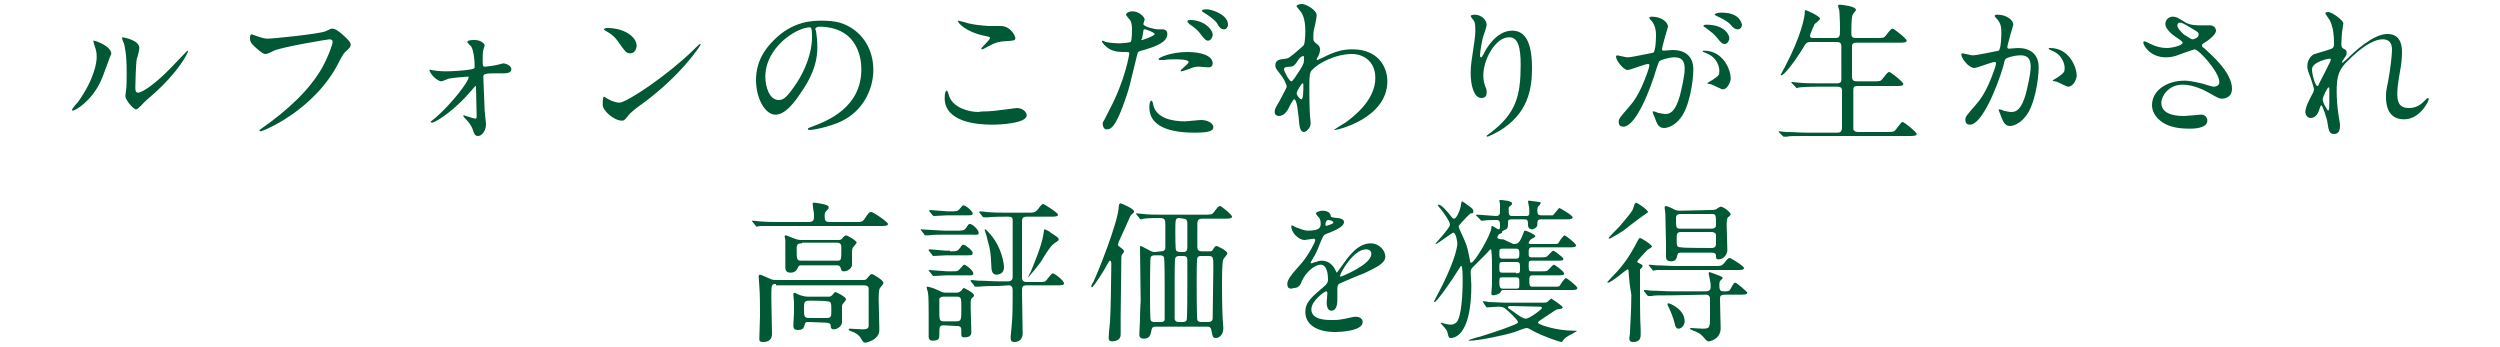 <?xml version="1.0" encoding="utf-8"?>
<!-- Generator: Adobe Illustrator 27.4.0, SVG Export Plug-In . SVG Version: 6.00 Build 0)  -->
<svg version="1.1" id="_レイヤー_2" xmlns="http://www.w3.org/2000/svg" xmlns:xlink="http://www.w3.org/1999/xlink" x="0px"
	 y="0px" viewBox="0 0 375 52" style="enable-background:new 0 0 375 52;" xml:space="preserve">
<style type="text/css">
	.st0{fill:#005834;}
</style>
<g id="_レイヤー_1-2">
	<g>
		<path class="st0" d="M15.1,12.2c-1.4,3-3.8,4.4-4.2,4.4c-0.1,0-0.1-0.1-0.1-0.1c0-0.2,0.7-1,0.9-1.2c2.5-3.5,2.8-6,2.8-6.7
			c0-0.6,0-0.9-0.4-2c0-0.2-0.1-0.3-0.1-0.4c0-0.1,0-0.1,0.1-0.1c0.2,0,2.6,0.8,2.6,2C16.6,8.1,15.5,11.4,15.1,12.2L15.1,12.2z
			 M18.8,14.4c0-0.1,0.1-0.7,0.1-0.8c0.1-0.4,0.1-2.2,0.1-2.8c0-2.8-0.3-3.8-0.4-4.3c-0.1-0.1-0.3-0.7-0.3-0.8
			c0-0.1,0.1-0.1,0.1-0.1c0.1,0,2.5,0.4,2.5,1.6c0,0.3-0.3,1.5-0.4,1.7c-0.1,0.6-0.2,3.4-0.2,4.2c0,0.3,0,0.8,0.4,0.8
			c0.7,0,2.8-1.5,5-3.8c0.4-0.4,2.4-2.5,2.4-2.5c0,0,0.1,0.1,0.1,0.1c0,0.2-1.3,3-5.4,6.6c-1.2,1-1.4,1.3-1.6,1.5
			c-0.4,0.4-0.6,0.6-0.8,0.6C20,16.4,18.8,15,18.8,14.4L18.8,14.4z"/>
		<path class="st0" d="M38.2,5.3c0.5,0.2,1.4,0.5,1.9,0.5c0.9,0,7.7-0.7,8.7-1.1c0.7-0.3,0.8-0.4,1-0.4c0.5,0,0.9,0.3,1.6,0.9
			c1,0.9,1.2,1.2,1.2,1.5c0,0.3-0.1,0.4-0.5,0.8C51.6,7.9,51.5,8.1,51,9c-3.6,7.5-11.6,10.7-11.9,10.7c-0.1,0-0.2-0.1-0.2-0.1
			c0-0.1,0.1-0.1,0.3-0.3c4-2.8,7.2-5.8,9.1-9.1c1.1-2,1.6-3.7,1.6-3.9c0-0.4-0.4-0.4-0.5-0.4c-0.2,0-6.9,1.1-8.3,1.7
			c-0.2,0.1-1,0.5-1.2,0.5c-0.3,0-0.5,0-1.7-1.1c-0.4-0.4-0.7-0.6-0.7-1.3c0-0.2,0-0.3,0.1-0.5C37.8,5.1,37.9,5.2,38.2,5.3L38.2,5.3
			z"/>
		<path class="st0" d="M64.7,10.5c0.5,0.1,1.4,0.2,2.1,0.2c1,0,2.8-0.1,3.9-0.3c0.4-0.1,0.5-0.1,0.5-0.5c0-1.1-0.2-2.4-0.5-2.9
			c-0.1-0.1-0.6-0.6-0.6-0.7C70.1,6,70.9,6,71.2,6c1,0,1.5,0.6,1.5,0.8c0,0.1-0.2,0.6-0.2,0.7c-0.1,0.2-0.1,1.3-0.1,1.5
			c0,0.9,0,1,0.4,1c0.2,0,1.6-0.2,1.9-0.3c0.1,0,0.7-0.2,0.8-0.2s1.2,0.2,1.2,0.9c0,0.6-0.9,0.6-1.2,0.6S74.3,11,74.1,11
			c-1.6,0-1.6,0.2-1.6,0.6c0,0.3,0.2,4.6,0.2,5c0,0.3,0.2,1.7,0.2,2c0,1-0.6,1.8-1.2,1.8c-0.5,0-0.6-0.4-0.8-1
			c-0.2-0.6-0.7-1.2-1-1.5c-0.1-0.1-0.4-0.4-0.4-0.5c0-0.1,0-0.1,0.1-0.1c0,0,1.5,0.5,1.7,0.5c0.2,0,0.2-0.2,0.2-0.4
			c0-0.4-0.1-4-0.1-4.4c0-0.1-0.1-0.1-0.1-0.1c0,0-1.3,1.5-1.6,1.8c-2.3,2.4-4.5,3.7-4.9,3.7c-0.1,0-0.2-0.1-0.2-0.1
			c0-0.1,0.1-0.1,0.8-0.7c2.5-2.2,4.9-5.4,4.9-6c0-0.1,0-0.1-0.2-0.1c-0.3,0-2.4,0.2-2.8,0.3c-0.2,0.1-1,0.4-1.1,0.4
			c-0.5,0-1.6-0.9-1.8-1.7C64.5,10.4,64.6,10.5,64.7,10.5L64.7,10.5z"/>
		<path class="st0" d="M96.3,15.6c-0.6,0.4-1.8,1.3-2.2,1.9c-0.4,0.5-0.5,0.6-0.8,0.6c-1.2,0-2.9-1.5-2.9-2.4c0-0.2,0-1.2,0.2-1.2
			c0.1,0,0.6,0.4,0.7,0.4c0.3,0.2,1.1,0.5,1.6,0.5c1.1,0,7.2-4.1,11-7.8c0.4-0.4,1-1,1.1-1s0.1,0.1,0.1,0.1
			C105,6.9,102.3,11.2,96.3,15.6L96.3,15.6z M94.5,8c-0.6,0-0.8-0.4-1.6-1.5c-0.8-1.2-1.4-1.5-2.1-1.9c-0.1-0.1-0.2-0.1-0.2-0.2
			s0.2-0.2,0.5-0.2c2.5,0,4.4,1.3,4.4,2.7C95.4,7.6,95.1,8,94.5,8z"/>
		<path class="st0" d="M122.3,4.4c0,0.1,0.1,0.2,0.1,0.2c0.1,0.7,0.2,1.5,0.2,2.5c0,1.5-0.3,3.7-2.4,6.7c-1.8,2.8-3,3.4-3.9,3.4
			c-1.5,0-2.9-2.4-2.9-5.2c0-1.2,0.2-3.5,2.6-5.9c2.9-3,6-3,7.3-3c2.1,0,3.1,0.4,3.7,0.7c2.5,1.2,4,3.7,4,6.7s-1.7,6.7-5.8,8.1
			c-1.9,0.7-3.5,0.9-3.8,0.9c-0.1,0-0.2,0-0.2-0.2c0-0.1,0.1-0.1,0.6-0.3c2.4-0.9,7.4-2.9,7.4-8.6c0-0.9-0.1-6.4-6.4-6.4
			C122.3,4.1,122.3,4.3,122.3,4.4L122.3,4.4z M114.8,11.5c0,1.5,0.6,3.5,2,3.5c0.7,0,1.2-0.3,2.8-2.7c1.2-1.9,2.2-4.4,2.2-6.7
			c0-1.4-0.1-1.5-0.4-1.5C119.3,4.2,114.8,7.2,114.8,11.5L114.8,11.5z"/>
		<path class="st0" d="M148.2,16.7c0.7,0,4.2-0.5,4.3-0.5c0.9,0,1.5,0.6,1.5,1.1c0,1.2-3.9,1.4-5.2,1.4c-2.3,0-7.1-0.4-7.1-4
			c0-0.9,0.2-1.1,0.3-1.1c0.2,0,0.3,0.7,0.4,0.9c0.6,1.6,2.8,2.3,4.4,2.3C147,16.7,148,16.7,148.2,16.7L148.2,16.7z M148.3,3.9
			c0.3,0,1.6,0,1.8,0c1.5,0,2.2,1.5,2.2,1.8c0,0.4-0.2,0.4-1.8,0.5c-1.2,0.1-2,0.6-2.9,1.1c-0.2,0.1-0.2,0.1-0.3,0.1
			c0,0-0.1,0-0.1-0.1c0-0.2,1.3-1.3,1.3-1.6c0-0.1-0.1-0.2-0.7-0.3c-3-0.6-4.1-2-4.1-2.2c0-0.1,0.1-0.1,0.1-0.1
			c0.1,0,0.6,0.2,0.8,0.2C145.7,3.7,147,3.8,148.3,3.9L148.3,3.9z"/>
		<path class="st0" d="M166.4,16.5c2.4-4.5,3-8.4,3-8.5c0-0.2-0.1-0.2-0.8-0.2c-0.5,0-1.3,0-2.1-0.4c-0.7-0.4-1.2-1-1.2-1.2
			c0-0.1,0.1-0.1,0.1-0.1c0.1,0,0.4,0.2,0.5,0.2c0.4,0.1,1.3,0.2,2.1,0.2c0.3,0,1.4-0.1,1.6-0.2c0.2-0.2,0.2-1.7,0.2-1.9
			c0-0.2,0-1-0.3-1.4c-0.1-0.1-0.6-0.7-0.6-0.8c0-0.2,0.4-0.5,1-0.5c1,0,1.8,0.9,1.8,1.2c0,0.1-0.2,0.6-0.2,0.7
			c0,0.4,1.8,0.8,2.1,0.8c0.1,0,0.6,0,0.7,0c0.2,0,0.8,0,0.8,0.7c0,1.3-1.9,1.9-3.5,2.4c-0.8,0.2-0.9,0.2-1,0.6
			c-1.2,5-1.2,5-1.7,6.5c-1.6,4.8-2.4,4.8-2.9,4.8c-0.6,0-0.6-0.8-0.6-1C165.6,18.1,165.7,17.9,166.4,16.5L166.4,16.5z M171.3,6
			c0.1,0,1.9-0.6,1.9-0.9c0-0.2-1.2-0.7-1.5-0.7c-0.1,0-0.2,0-0.2,0.3c-0.1,0.5-0.1,0.5-0.2,1.1C171.2,5.9,171.1,6,171.3,6L171.3,6z
			 M173,15.8c0.5,2,3,2.4,4.7,2.4c0.4,0,2.1-0.2,2.5-0.2c0.8,0,1.8,0.4,1.8,1.1c0,0.6-0.9,0.8-2.8,0.8c-3.7,0-6.8-0.9-6.8-3.8
			c0-0.5,0.1-1,0.3-1C172.9,15.1,173,15.7,173,15.8L173,15.8z M178.1,7.8c2.2,0,3.8,0.6,3.8,1.7c0,0.6-0.5,0.6-0.7,0.6
			c-0.2,0-1.1-0.1-1.3-0.1c-0.4,0-0.8,0-1.7,0.4c-0.6,0.2-0.8,0.3-1,0.3c-0.1,0-0.1,0-0.1-0.1c0-0.2,1.2-1,1.2-1.3
			c0-0.4-1.6-0.4-2-0.4c-0.5,0-1.1,0-1.7,0.1C174.6,9,174.1,9,174,9c-0.1,0-0.2,0-0.2-0.1C173.6,8.7,175.6,7.8,178.1,7.8L178.1,7.8z
			 M181.9,5.2c0,0.4-0.3,0.9-0.7,0.9c-0.3,0-0.5-0.2-1.2-1.1c-0.4-0.5-0.6-0.7-1.6-1.4c-0.1-0.1-0.3-0.3-0.3-0.4s0.2-0.2,0.4-0.2
			C180.6,3,181.9,4.4,181.9,5.2L181.9,5.2z M184.2,3.7c0,0.3-0.2,0.7-0.6,0.7c-0.5,0-0.8-0.4-1.1-1c-0.3-0.4-1.2-1.1-1.9-1.5
			c-0.2-0.1-0.3-0.2-0.3-0.3c0-0.2,0.5-0.2,0.9-0.2C181.9,1.5,184.2,2.2,184.2,3.7L184.2,3.7z"/>
		<path class="st0" d="M197.4,6.5c0.6,0.4,0.6,0.7,0.6,0.9c0,0.4-0.1,0.7-0.3,1.1c-0.1,0.1-0.2,0.3-0.2,0.4c0,0.1,0.1,0.1,0.1,0.1
			c0.1,0,0.6-0.3,0.7-0.3c2.3-1.2,3.5-1.3,4.6-1.3c3.6,0,5.2,2.4,5.2,4.8c0,5.5-7.4,7.3-7.9,7.3c-0.1,0-0.1,0-0.1,0
			c0-0.1,1.4-0.9,1.7-1.1c1.1-0.8,4.5-3.3,4.5-6.7c0-2.6-1.9-3.6-3.5-3.6c-2.5,0-5.1,1.4-6,2.4c-0.3,0.3-0.4,0.7-0.4,2.3
			c0,0.5,0,3.4,0.1,4.6c0,0.2,0.1,0.9,0.1,1.1c0,0.7-0.7,1.3-1,1.3c-0.6,0-0.7-0.8-0.8-2.2c-0.1-0.5-0.2-2.7-0.7-2.7
			c-0.1,0-0.4,0.6-0.6,0.9c-0.3,0.7-0.8,1.6-1.7,1.6c-0.3,0-0.6-0.2-0.6-0.6c0-0.4,0.1-0.6,0.7-1.6c0.2-0.4,1.1-2,1.1-2.2
			c0-0.4-0.5-1.3-0.9-1.8c-0.7-0.9-0.8-1-0.8-1.4c0-0.8,0.6-0.9,1.6-1c0.4-0.1,0.5-0.1,2.1-1.5c0.1-0.1,0.6-0.5,0.6-0.6
			c0.1-0.2,0.2-1.2,0.2-2c0-2-0.5-2.8-0.9-3.2c-0.4-0.5-0.4-0.5-0.4-0.6c0-0.2,0.6-0.3,0.8-0.3c0.6,0,2.2,0.9,2.2,1.7
			c0,0.3-0.3,1.8-0.4,2.1c-0.1,0.4-0.1,1.1-0.1,1.3C197,6.2,197.1,6.2,197.4,6.5L197.4,6.5z M194.6,9.2c-0.2,0.3-0.5,0.8-1,0.8
			c-0.7,0-1,0.1-1,0.4c0,0.3,0.8,1.8,1.1,1.8c0.1,0,0.2-0.1,0.5-0.5c1.4-2.1,1.4-2.1,1.4-3c0-0.2,0-0.3-0.1-0.3
			C195.4,8.4,195,8.5,194.6,9.2L194.6,9.2z M194.5,14c0,0.3,0.5,0.9,0.7,0.9c0.3,0,0.3-1.2,0.3-2.3c0-0.1-0.1-0.1-0.1-0.1
			C195.2,12.5,194.5,13.7,194.5,14L194.5,14z"/>
		<path class="st0" d="M226.3,5.6c-1.9,0-3.8,3.2-3.8,5.7c0,0.7,0.1,1.1,0.3,1.7c0.2,0.4,0.2,0.6,0.2,0.9c0,0.8-0.6,0.8-0.8,0.8
			c-1.1,0-1.6-1.9-1.6-3.7c0-1.2,0.2-2.4,0.4-3.7c0.3-1.9,0.3-2.4,0.3-2.9c0-0.8-0.1-1.2-0.3-1.4c-0.1-0.1-0.4-0.5-0.4-0.6
			c0-0.1,0.3-0.2,0.6-0.2c1.1,0,1.8,0.9,1.8,1.5c0,0.3-0.4,1.5-0.5,1.7c-0.1,0.2-0.5,2.3-0.5,2.9c0,0.1,0,0.3,0.2,0.3
			c0.1,0,0.2-0.3,0.4-0.6c0.2-0.5,1.8-3.4,4.2-3.4c1.4,0,3,0.8,3,5.6c0,3.2-0.6,6.9-5,9.5c-0.9,0.5-1.6,0.8-1.7,0.8
			c-0.1,0-0.1,0-0.1-0.1c0-0.1,0.1-0.1,0.6-0.5c3.8-2.9,4.5-5.5,4.5-10.2C228.1,7.1,227.7,5.5,226.3,5.6L226.3,5.6z"/>
		<path class="st0" d="M242.4,8.5c0-0.1,0.1-0.2,0.2-0.2c0.1,0,1.3,0.3,1.5,0.3c0.7,0,3.8-0.7,3.9-0.7c0.4-0.3,0.4-2.6,0.4-2.7
			c0-0.6-0.1-1.3-0.6-2c-0.4-0.4-0.4-0.5-0.4-0.5c0-0.2,0.3-0.2,0.4-0.2c1.5,0,2.4,0.9,2.4,1.5c0,0-0.9,3-0.9,3.4
			c0,0.1,0.1,0.2,0.2,0.2c0.1,0,1.2-0.1,1.4-0.1c1.7,0,3.1,0.8,3.1,2.9c0,1.8-0.6,5.8-2,7.4c-0.6,0.8-1.6,1.4-2.4,1.4
			c-0.9,0-1.1-0.8-1.4-1.6c-0.1-0.2-0.3-0.7-0.3-0.8s0.1-0.1,0.1-0.1c0.1,0,0.5,0.1,0.6,0.2c0.5,0.1,0.9,0.2,1.2,0.2
			c0.7,0,1.5-0.3,2.2-2.8c0.2-0.9,0.7-2.8,0.7-4c0-1.6-0.9-1.7-1.6-1.7c-0.7,0-2.1,0.4-2.2,0.6c-0.1,0.1-0.1,0.2-0.4,1
			c-0.9,3.1-3.1,8.8-5,8.8c-0.5,0-0.7-0.3-0.7-0.7c0-0.5,0.2-0.7,1.5-2.2c0.6-0.7,1.6-1.8,2.8-5.2c0.1-0.2,0.3-0.9,0.3-1.1
			c0-0.1,0-0.2-0.2-0.2c-0.5,0-2.6,0.9-3.1,0.9C243.4,10.4,242.4,9,242.4,8.5L242.4,8.5z M258.4,13.4c-0.2,0-1.3-0.6-1.6-0.7
			c-0.2-0.1-0.7-0.1-0.7-0.2c0-0.1,0.8-0.5,0.9-0.6c0.9-0.6,0.9-0.7,0.9-1.3c0-0.4-0.2-1.9-1.9-2.6c-0.2-0.1-0.6-0.2-0.6-0.3
			c0-0.1,0.1-0.1,0.2-0.1c2.9,0,4,2.9,4,4.1C259.7,11.8,259.3,13.4,258.4,13.4L258.4,13.4z M259.4,5.7c0,0.4-0.3,0.9-0.7,0.9
			c-0.3,0-0.5-0.1-1.2-1c-0.5-0.6-0.7-0.7-1.6-1.4c-0.1-0.1-0.4-0.2-0.4-0.3c0-0.1,0.2-0.2,0.4-0.2C258.9,3.7,259.4,5.4,259.4,5.7
			L259.4,5.7z M261.3,3.7c0,0.3-0.2,0.7-0.6,0.7c-0.5,0-0.8-0.3-1.2-0.8c-0.4-0.4-1.3-0.9-2-1.2c-0.2-0.1-0.3-0.2-0.3-0.2
			c0-0.2,0.6-0.3,0.8-0.3C260.8,1.8,261.2,3.3,261.3,3.7L261.3,3.7z"/>
		<path class="st0" d="M275.3,5.7c0.7,0,0.7-0.3,0.7-1.4c0-1.6-0.1-2.3-0.1-2.7c0-0.1-0.2-0.6-0.2-0.7s0.1-0.2,0.2-0.2
			c0.2,0,2.5,0.2,2.5,0.8c0,0.1-0.5,0.6-0.5,0.7c-0.2,0.4-0.2,2.2-0.2,2.6c0,0.6,0,0.9,0.7,0.9h3c1.1,0,1.2,0,1.5-0.4
			c0.7-0.9,0.8-1,1-1c0.2,0,2.1,1.5,2.1,1.8c0,0.3-0.5,0.3-1.2,0.3h-6.3c-0.2,0-0.6,0-0.7,0.4c0,0.2,0,3.8,0,4.4c0,0.7,0,1,0.8,1
			h2.3c1.1,0,1.2,0,1.5-0.4c0.7-0.9,0.8-1,1-1c0.2,0,2.1,1.5,2.1,1.8c0,0.3-0.5,0.3-1.2,0.3h-5.6c-0.7,0-0.7,0.2-0.7,0.8
			c0,0.7,0,5.6,0,5.7c0.1,0.3,0.4,0.4,0.7,0.4h4.2c1.1,0,1.2,0,1.5-0.4c0.7-0.9,0.8-1.1,1-1.1c0.2,0,2.1,1.5,2.1,1.8
			c0,0.3-0.5,0.3-1.2,0.3h-15.3c-2,0-2.7,0-2.9,0.1c-0.1,0-0.4,0-0.5,0c-0.1,0-0.1,0-0.2-0.1l-0.5-0.5c-0.1-0.1-0.1-0.1-0.1-0.2
			c0,0,0,0,0.1,0c0.1,0,0.9,0.1,1,0.1c1.1,0,2.1,0.1,3.2,0.1h4.4c0.4,0,0.8,0,0.8-0.8v-5.5c0-0.3-0.1-0.6-0.7-0.6h-2.7
			c-2,0-2.7,0.1-2.9,0.1c-0.1,0-0.4,0.1-0.5,0.1c-0.1,0-0.1-0.1-0.2-0.2l-0.5-0.5c-0.1-0.1-0.1-0.1-0.1-0.1c0-0.1,0-0.1,0.1-0.1
			c0.2,0,0.9,0.1,1,0.1c1.1,0.1,2.1,0.1,3.2,0.1h2.5c0.7,0,0.7-0.3,0.7-0.7V6.9c0-0.4-0.2-0.6-0.7-0.6h-3.8c-0.7,0-0.8,0.1-1.3,1
			c-1.3,2.1-2.8,4-3.2,4c-0.1,0-0.1-0.1-0.1-0.1c0,0,0.4-0.7,0.6-1.1c2.5-4.7,3-7.6,3-8.1c0-0.4,0.1-0.5,0.1-0.5
			c0.1,0,2.2,0.9,2.2,1.3c0,0.2-0.7,0.7-0.8,0.8c-0.1,0.2-0.7,1.5-0.7,1.8c0,0.3,0.3,0.3,0.6,0.3L275.3,5.7L275.3,5.7z"/>
		<path class="st0" d="M294.2,8.2c0-0.1,0.1-0.2,0.2-0.2c0.1,0,1.3,0.3,1.5,0.3c0.7,0,3.8-0.7,3.9-0.7c0.4-0.3,0.4-2.6,0.4-2.7
			c0-0.6,0-1.3-0.6-2c-0.4-0.4-0.4-0.5-0.4-0.5c0-0.2,0.3-0.2,0.4-0.2c1.5,0,2.4,0.9,2.4,1.5c0,0-0.9,3-0.9,3.4
			c0,0.1,0.1,0.2,0.2,0.2c0.1,0,1.2-0.1,1.4-0.1c1.7,0,3.1,0.8,3.1,2.9c0,1.8-0.6,5.8-2,7.4c-0.6,0.8-1.6,1.4-2.3,1.4
			c-0.9,0-1.1-0.9-1.4-1.6c0-0.1-0.3-0.7-0.3-0.8c0-0.1,0-0.1,0.1-0.1c0.1,0,0.5,0.1,0.6,0.2c0.5,0.1,0.9,0.2,1.2,0.2
			c0.7,0,1.5-0.3,2.2-2.8c0.2-0.9,0.7-2.8,0.7-4c0-1.6-0.9-1.7-1.6-1.7c-0.7,0-2,0.3-2.2,0.6c-0.1,0.1-0.1,0.2-0.3,1
			c-0.9,3.1-3.2,8.8-5,8.8c-0.5,0-0.7-0.3-0.7-0.7c0-0.5,0.2-0.7,1.5-2.2c0.6-0.7,1.6-1.8,2.8-5.2c0.1-0.2,0.3-0.9,0.3-1.1
			c0-0.1,0-0.2-0.2-0.2c-0.5,0-2.6,0.9-3.1,0.9C295.2,10.1,294.2,8.7,294.2,8.2L294.2,8.2z M310.2,13c-0.2,0-1.3-0.6-1.6-0.7
			c-0.1-0.1-0.7-0.1-0.7-0.2c0-0.1,0.8-0.5,0.9-0.6c0.8-0.6,0.9-0.7,0.9-1.3c0-0.4-0.2-1.9-1.9-2.6c-0.2-0.1-0.5-0.2-0.5-0.3
			c0-0.1,0.1-0.1,0.2-0.1c2.9,0,4,2.9,4,4.1C311.6,11.4,311.2,13,310.2,13L310.2,13z"/>
		<path class="st0" d="M324.9,8.6c-2.4,0-3.4-1.8-3.4-2.2c0-0.1,0-0.2,0.2-0.2c0.1,0,0.5,0.2,0.9,0.4c0.8,0.4,1.6,0.6,2.4,0.6
			c0.9,0,2.4-0.4,2.4-0.8c0-0.2-0.8-0.7-1.1-0.9c-0.6-0.4-1.5-1.2-1.5-1.9c0-0.7,0.6-1.1,1.1-1.1c0.5,0,0.7,0.1,1.8,0.8
			c0.3,0.2,0.9,0.5,2.2,0.5c0.3,0,1.5,0,1.7,0c0.8,0.1,0.8,0.8,0.8,0.8c0,0.6-1.1,1.4-1.4,1.6c-0.6,0.4-0.7,0.4-0.7,0.6
			s0.1,0.3,0.3,0.4c1.2,1.1,4.2,3.7,4.2,6.1c0,1.5-1.4,1.5-1.5,1.5c-0.4,0-0.6-0.1-2-0.9c-0.9-0.5-2.4-1.2-3.9-1.2
			c-2.2,0-3.2,1.8-3.2,2.7c0,1.5,1.5,2,3.4,2c0.4,0,2.4-0.2,2.4-0.2c0.8-0.1,1.1,0.5,1.1,0.9c0,1.2-2.2,1.2-2.6,1.2
			c-1.9,0-2.9-0.3-3.7-0.7c-1.2-0.6-2-1.7-2-2.8c0-2.3,2.3-3.7,4.9-3.7c0.5,0,1.2,0.1,2.5,0.4c1.4,0.4,1.6,0.5,1.9,0.5
			c0.2,0,0.8-0.1,0.8-0.7c0-1.5-3.1-4.9-3.7-4.9c-0.1,0-2.4,0.8-2.9,1C325.6,8.6,325,8.6,324.9,8.6L324.9,8.6z M328.9,5.9
			c0.1,0,0.9-0.2,0.9-0.7c0-0.3-0.1-0.4-0.8-0.8c-1.5-0.9-1.7-1-2-1c-0.2,0-0.4,0.1-0.4,0.4c0,0.5,0.8,1.2,1,1.4
			C327.9,5.3,328.6,5.9,328.9,5.9L328.9,5.9z"/>
		<path class="st0" d="M351.5,3.5c0,0.2-0.2,1.2-0.2,1.4c0,0.1-0.1,1.1-0.1,1.7c0,0.5,0.1,0.6,0.5,0.8c0.2,0.1,0.3,0.2,0.3,0.5
			c0,0.1,0,0.4-0.2,0.6c-0.5,0.7-0.5,0.8-0.5,0.8c0,0.1,0,0.1,0.1,0.1c0,0,0.1-0.1,0.6-0.5c1.2-1.2,4-3.8,6.1-3.8
			c1.6,0,2.2,1.1,2.2,2.7c0,0.9-0.1,1.9-0.3,2.9c-0.4,2.3-0.4,2.7-0.4,3.4c0,0.9,0.1,2.1,1.7,2.1c0.4,0,1.4,0,2.4-1.1
			c0.2-0.2,0.4-0.4,0.5-0.4c0.1,0,0.1,0.1,0.1,0.2c0,0.3-1.3,3-3.7,3c-2.7,0-2.7-2.7-2.7-3.4c0-0.6,0-0.8,0.3-2.2
			c0.4-2.1,0.6-4.2,0.6-4.8c0-0.4,0-1.6-1.4-1.6c-1.6,0-3.6,1.6-5.1,3.1c-1.5,1.4-1.8,2.4-1.8,4.7c0,1,0.1,2.3,0.2,3
			c0.2,1.5,0.3,1.7,0.3,2.1c0,0.8-0.2,1.3-0.9,1.3c-0.7,0-0.8-0.5-1-1.8c0-0.3-0.7-2.5-0.9-2.5c-0.1,0-0.1,0.1-0.3,0.6
			c-0.2,0.7-0.6,1.3-1.3,1.3c-0.5,0-0.8-0.5-0.8-0.9c0-0.8,0.8-2.2,1-2.6c0.1-0.2,0.3-0.5,0.3-0.8c0-0.2-0.4-1.4-0.5-1.7
			c-0.5-1.3-0.5-1.4-0.5-1.8c0-1,0.7-1.7,1.1-1.8c1.6-0.5,2.5-0.7,2.7-0.9c0.1-0.1,0.2-0.2,0.2-0.7c0-1.2-0.1-2.3-0.6-3.4
			c-0.1-0.2-0.7-1-0.7-1.1c0-0.2,0.4-0.2,0.5-0.2C350.1,2,351.5,3.1,351.5,3.5L351.5,3.5z M349.4,8.8c-0.2,0-2.6,0.5-2.6,1.6
			c0,0.8,0.5,2.5,0.8,2.5c0.1,0,0.2-0.1,0.2-0.2c0-0.1,1.3-2.5,1.4-2.8c0.2-0.4,0.5-0.9,0.4-1C349.6,8.8,349.5,8.8,349.4,8.8
			L349.4,8.8z M349.4,14.1c0-0.1,0-0.8,0-0.8c0-0.1,0-0.2-0.1-0.2c-0.2,0-0.9,1.5-0.9,1.8c0,0.6,0.8,1.7,0.8,1.7
			C349.4,16.5,349.4,16.4,349.4,14.1z"/>
	</g>
	<g>
		<path class="st0" d="M128.6,33.3c0.5,0,0.8,0,1.1-0.5c0.6-0.9,0.7-1,1-1c0.3,0,2.5,1.5,2.5,1.8c0,0.3-0.5,0.3-1.2,0.3h-15.1
			c-2,0-2.7,0-2.9,0c-0.1,0-0.4,0.1-0.5,0.1s-0.1-0.1-0.2-0.2l-0.4-0.5c-0.1-0.1-0.1-0.1-0.1-0.1c0,0,0-0.1,0.1-0.1
			c0.2,0,0.9,0.1,1,0.1c1.1,0.1,2.1,0.1,3.2,0.1h4.2c0.7,0,0.8-0.3,0.8-0.8c0-0.2,0-0.7-0.1-1c0-0.1-0.1-0.8-0.1-0.9
			c0-0.2,0.1-0.2,0.2-0.2c0.3,0,1.4,0.2,1.7,0.3c0.2,0.1,0.5,0.1,0.5,0.4c0,0.2,0,0.2-0.4,0.6c-0.2,0.2-0.2,0.5-0.2,0.7
			c0,0.8,0.2,0.9,0.8,0.9L128.6,33.3L128.6,33.3z M116.4,42.6c-0.7,0-0.7,0.1-0.7,2.1c0,0.8,0.1,4.5,0.1,5.4c0,0.8-0.5,1.2-1.3,1.2
			c-0.6,0-0.6-0.2-0.6-0.5c0-0.5,0.1-2.9,0.1-3.5c0-1.3,0-3.2-0.1-4.4c0-0.2-0.1-1.3-0.1-1.4c0-0.1,0-0.3,0.2-0.3
			c0.2,0,1.4,0.6,1.7,0.7c0.2,0.1,0.6,0.1,1,0.1h12.7c0.3,0,0.5,0,0.7-0.3c0.5-0.6,0.6-0.6,0.7-0.6s1.7,0.9,1.7,1.3
			c0,0.2,0,0.2-0.5,0.8c-0.2,0.2-0.2,1.3-0.2,1.7c0,0.6,0.1,3.7,0.1,4.4c0,0.5,0,1-0.8,1.6c-0.5,0.3-1.1,0.5-1.3,0.5
			c-0.3,0-0.4-0.2-0.7-0.7c-0.3-0.5-0.8-0.8-1.4-1c-0.3-0.1-0.4-0.2-0.4-0.3c0-0.1,0.2-0.1,0.2-0.1c0.2,0,1.6,0.1,1.9,0.1
			c0.9,0,0.9-0.3,0.9-0.7c0-0.3,0-2,0-2.4c0-1.6,0-2.6,0-3c0-0.5-0.5-0.5-0.8-0.5H116.4L116.4,42.6z M120.3,39.8
			c-0.3,0-0.5,0-0.6,0.3c-0.1,0.2-0.3,0.8-1.1,0.8s-0.8-0.5-0.8-1c0-0.2,0-1.4,0-1.7c0-0.5,0-1.7,0-2.2c0-0.1-0.1-0.4-0.1-0.5
			c0-0.1,0-0.2,0.2-0.2c0.1,0,1.2,0.5,1.3,0.5c0.5,0.2,0.8,0.2,1.3,0.2h5.1c0.4,0,0.5,0,0.7-0.2c0.2-0.3,0.5-0.5,0.6-0.5
			c0.2,0,1.6,0.8,1.6,1.1c0,0.1-0.5,0.6-0.6,0.8s-0.1,0.5-0.1,0.7c0,0.2,0,1.5,0,1.8c0,0.5-0.6,1-1.2,1c-0.4,0-0.4-0.2-0.5-0.5
			c-0.1-0.4-0.4-0.4-0.7-0.4H120.3L120.3,39.8z M121.3,48.3c-0.4,0-0.5,0-0.6,0.4c-0.1,0.4-0.2,0.8-1,0.8c-0.6,0-0.7-0.3-0.7-0.7
			c0-0.3,0.1-1.7,0.1-2c0-0.5,0-1,0-1.5c0-0.1-0.1-0.9-0.1-1.1c0-0.1,0-0.3,0.2-0.3c0,0,0.8,0.4,0.9,0.4c0.3,0.1,0.7,0.2,1.1,0.2
			h2.9c0.4,0,0.5,0,0.7-0.2c0.4-0.4,0.4-0.5,0.5-0.5s1.6,0.7,1.6,1.1c0,0.1,0,0.1-0.4,0.6c-0.1,0.1-0.2,0.2-0.2,0.5
			c0,0.2,0,2.2,0,2.3c0,0.7-0.8,1.1-1.2,1.1c-0.4,0-0.5-0.2-0.5-0.6c0-0.2-0.2-0.4-0.7-0.4L121.3,48.3L121.3,48.3z M120.3,36.5
			c-0.8,0-0.8,0.3-0.8,0.9c0,1.5,0,1.7,0.7,1.7h5.3c0.7,0,0.7,0,0.7-1.9c0-0.4,0-0.8-0.7-0.8H120.3z M121.4,45.1
			c-0.8,0-0.8,0.3-0.8,1.2c0,1.1,0,1.4,0.8,1.4h2.6c0.7,0,0.7-0.3,0.7-1.1c0-1.2,0-1.4-0.7-1.4C124,45.1,121.4,45.1,121.4,45.1z"/>
		<path class="st0" d="M143.4,34.6c1,0,1.2,0,1.5-0.4c0.4-0.6,0.4-0.6,0.6-0.6c0.4,0,1.3,0.9,1.3,1.3s-0.1,0.3-1.2,0.3h-3.9
			c-0.7,0-1.9,0-2.4,0.1c-0.1,0-0.4,0-0.5,0s-0.1,0-0.2-0.2l-0.4-0.5c-0.1-0.1-0.1-0.1-0.1-0.2c0,0,0,0,0.1,0c0.2,0,3,0.2,3.5,0.2
			L143.4,34.6L143.4,34.6z M141.6,48.8c-0.7,0-0.7,0.2-0.7,1.4c0,0.5,0,0.9-1,0.9c-0.4,0-0.6-0.2-0.6-0.6c0-0.1,0-0.4,0-0.5
			c0-0.6,0-2.5,0-2.8c0-0.6,0-2.9-0.1-3.3c0-0.1-0.2-0.6-0.2-0.8c0-0.1,0.1-0.1,0.2-0.1c0,0,0.8,0.2,1.2,0.4c0.9,0.4,1,0.5,1.4,0.5
			h1.5c0.3,0,0.6,0,0.9-0.3c0.2-0.3,0.3-0.4,0.4-0.4c0,0,1.5,0.7,1.5,1.1c0,0.2-0.1,0.2-0.3,0.4c-0.2,0.2-0.2,0.3-0.2,1.5
			c0,0.5,0.1,3,0.1,3.6s-0.4,0.8-1,0.8s-0.5-0.2-0.5-1.1c0-0.6-0.4-0.6-0.7-0.6L141.6,48.8L141.6,48.8z M142.5,37.7
			c1,0,1.1,0,1.5-0.5c0.3-0.5,0.4-0.5,0.5-0.5c0.3,0,1.4,0.9,1.4,1.2c0,0.4-0.1,0.4-1.2,0.4h-2.8c-0.3,0-1.7,0.1-1.9,0.1
			c-0.1,0-0.1-0.1-0.2-0.2l-0.4-0.5c-0.1-0.1-0.1-0.1-0.1-0.2c0,0,0-0.1,0.1-0.1c0.4,0,2.2,0.2,2.6,0.2H142.5z M142.6,40.7
			c0.7,0,0.9,0,1.1-0.1c0.2-0.1,0.8-0.9,0.9-0.9c0.3,0,1.4,0.9,1.4,1.3s-0.4,0.3-1.2,0.3H142c-0.3,0-1.8,0.1-2,0.1
			c-0.1,0-0.1-0.1-0.2-0.2l-0.4-0.5c-0.1-0.1-0.1-0.1-0.1-0.1c0,0,0-0.1,0.1-0.1c0.2,0,2.4,0.2,2.7,0.2H142.6z M142.4,31.7
			c1.1,0,1.2,0,1.5-0.3c0.4-0.5,0.5-0.6,0.6-0.6c0.4,0,1.4,0.9,1.4,1.2c0,0.3-0.1,0.3-1.2,0.3h-2.7c-0.3,0-1.6,0.1-1.9,0.1
			c-0.1,0-0.1,0-0.2-0.1l-0.4-0.5c-0.1-0.1-0.1-0.1-0.1-0.2c0,0,0-0.1,0.1-0.1c0.2,0,2.3,0.2,2.6,0.2L142.4,31.7L142.4,31.7z
			 M141.6,44.5c-0.2,0-0.5,0-0.7,0.3c0,0.1,0,0.3,0,1.6c0,1.6,0,1.8,0.7,1.8h1.8c0.8,0,0.8-0.2,0.8-1.9c0-1.6,0-1.8-0.7-1.8H141.6
			L141.6,44.5z M149.7,42.9c-0.5,0-2.1,0-2.9,0.1c-0.1,0-0.4,0-0.5,0s-0.1,0-0.2-0.2l-0.4-0.5c-0.1-0.1-0.1-0.1-0.1-0.2
			c0-0.1,0-0.1,0.1-0.1c0.2,0,0.9,0.1,1,0.1c1.1,0,2.1,0.1,3.1,0.1h1.4c0.7,0,0.7-0.5,0.7-0.8c0-0.4,0-2.3,0-2.7c0-0.6,0-5.6,0-5.8
			c-0.1-0.4-0.3-0.4-0.9-0.4c-0.5,0-2.1,0-2.9,0.1c-0.1,0-0.4,0-0.5,0c-0.1,0-0.1,0-0.2-0.1l-0.4-0.5c-0.1-0.1-0.1-0.1-0.1-0.2
			c0,0,0-0.1,0.1-0.1c0.2,0,0.9,0.1,1,0.1c1.1,0.1,2.1,0.1,3.1,0.1h3c1,0,1.1,0,1.5-0.4c0.6-0.8,0.7-0.9,0.9-0.9
			c0.1,0,2.2,1.3,2.2,1.6c0,0.3-0.5,0.3-1.2,0.3h-3.5c-0.7,0-0.7,0.4-0.7,0.8v4.4c0,0.5,0,3.9,0,4.1c0.1,0.4,0.3,0.5,0.7,0.5h1.8
			c0.7,0,0.9,0,1.1-0.2c0.2-0.2,0.8-1.1,1-1.1c0.3,0,1.7,1.1,1.7,1.5c0,0.3-0.4,0.3-1.2,0.3H154c-0.7,0-0.7,0.3-0.7,1
			c0,1,0.1,5.3,0.1,6.2c0,0.9-0.6,1.3-1.2,1.3s-0.6-0.3-0.6-0.8c0-0.2,0.2-1.9,0.2-2.2c0.1-1,0.1-3.6,0.1-4.6c0-0.4,0-0.9-0.6-0.9
			L149.7,42.9L149.7,42.9z M147.7,34.5c0-0.1,0-0.1,0.1-0.1c0.1,0,0.7,0.7,0.8,0.8c1.7,2,2,4.4,2,4.9c0,1-0.9,1.1-1.1,1.1
			c-0.4,0-0.8-0.2-0.8-1.3c-0.1-1.9-0.1-2.3-0.6-4C148.1,35.6,147.7,34.6,147.7,34.5L147.7,34.5z M156.3,39c-0.2,0.4-2,2.6-2.1,2.6
			c0,0,0,0,0,0c0,0,0.3-0.7,0.4-0.8c0.2-0.5,1.7-4,1.9-5.6c0.1-0.7,0.1-0.8,0.2-0.8c0.1,0,0.9,0.4,0.9,0.5c1.1,0.7,1.2,0.8,1.2,1
			c0,0.2-0.2,0.3-0.5,0.5c-0.2,0.1-0.2,0.2-0.4,0.3C157.6,36.9,156.5,38.6,156.3,39L156.3,39z"/>
		<path class="st0" d="M168.2,37.2c0.2,0.2,0.4,0.3,0.4,0.5c0,0.1,0,0.1-0.3,0.5c-0.1,0.1-0.1,0.5-0.1,0.6c0,1.4-0.1,7.4-0.1,8.6
			c0,0.5,0,2.4,0,2.8c0,0.7-0.6,1-1.3,1c-0.5,0-0.5-0.4-0.5-0.5c0-0.4,0.1-1.6,0.2-2.4c0.1-0.9,0.2-7.7,0.2-8.7c0-0.1,0-0.5-0.2-0.5
			c-0.1,0-0.2,0.2-0.5,0.7c-0.2,0.5-2,3.3-2.2,3.3c-0.1,0-0.1-0.1-0.1-0.2c0-0.1,0.2-0.5,0.3-0.6c0.9-1.9,3.6-8.8,3.8-11.1
			c0-0.5,0.1-0.7,0.3-0.7c0.1,0,2,0.8,2,1.2c0,0.2,0,0.2-0.4,0.5c-0.1,0.1-0.2,0.3-0.9,1.9c-0.2,0.4-1,2.2-1,2.2
			c0,0.1-0.1,0.3-0.1,0.5C167.8,36.9,168,37.1,168.2,37.2L168.2,37.2z M174.1,37.7c0.4,0,0.6-0.1,0.7-0.4v-3.5c0-0.8,0-1.1-0.9-1.1
			c0,0-1.7,0-2.3,0.1c-0.1,0-0.4,0.1-0.5,0.1s-0.1-0.1-0.2-0.2l-0.4-0.5c-0.1-0.1-0.1-0.1-0.1-0.1c0,0,0-0.1,0.1-0.1
			c0.1,0,0.9,0.1,1,0.1c0.7,0.1,1.9,0.1,3.1,0.1h6c1.1,0,1.2,0,1.5-0.4c0.6-0.8,0.7-0.9,0.9-0.9c0.2,0,1.8,1.3,1.8,1.6
			c0,0.3-0.5,0.3-1.2,0.3h-3.2c-0.3,0-0.8,0-0.8,0.7V37c0,0.6,0.3,0.7,0.7,0.7h1c0.3,0,0.5,0,0.6-0.2c0.3-0.5,0.4-0.6,0.6-0.6
			c0.1,0,1.6,0.7,1.6,1.1c0,0.2-0.5,0.7-0.6,0.9c-0.2,0.4-0.2,2.8-0.2,3.4c0,0.3,0,3.9,0.1,5.5c0,0.2,0.1,1.2,0.1,1.4
			c0,1.1-0.7,1.5-1.1,1.5c-0.5,0-0.5-0.2-0.7-1.2c-0.1-0.5-0.4-0.5-0.6-0.5h-7.8c-0.2,0-0.5,0-0.6,0.6c-0.1,0.5-0.2,1.2-1.1,1.2
			c-0.7,0-0.7-0.4-0.7-0.7c0-0.2,0.1-1.9,0.1-2.2c0-1.4,0.1-2.6,0.1-2.8c0-1.1-0.1-6.7-0.1-8c0-0.2,0-0.2,0.1-0.2s1.2,0.6,1.4,0.7
			c0.4,0.2,0.5,0.2,0.8,0.2L174.1,37.7L174.1,37.7z M174.1,48.3c0.2,0,0.6,0,0.6-0.4c0-0.2,0-4.3,0-4.9c0-0.7,0-4.2-0.1-4.4
			c-0.1-0.3-0.5-0.3-0.6-0.3h-0.8c-0.1,0-0.5,0-0.6,0.3c-0.1,0.2-0.1,4.9-0.1,5.6c0,0.4,0,3.6,0.1,3.8c0.1,0.3,0.4,0.3,0.6,0.3
			L174.1,48.3L174.1,48.3z M177.4,48.3c0.1,0,0.5,0,0.6-0.3c0.1-0.2,0.1-4.6,0.1-5.3V39c0-0.5-0.2-0.6-0.7-0.6h-0.5
			c-0.1,0-0.5,0-0.6,0.3c-0.1,0.2-0.1,2.6-0.1,3c0,0.6,0,6,0,6.2c0.1,0.3,0.3,0.4,0.6,0.4L177.4,48.3L177.4,48.3z M176.9,32.7
			c-0.6,0-0.6,0.2-0.6,2.1c0,0.4,0,2.5,0.1,2.7c0,0.1,0.2,0.3,0.6,0.3h0.5c0.6,0,0.6-0.4,0.6-0.9v-3.3c0-0.3,0-0.8-0.6-0.8
			L176.9,32.7L176.9,32.7z M181.2,48.3c0.5,0,0.7-0.2,0.7-0.6c0-1.8,0.1-5.5,0.1-7.4c0-1.7,0-1.9-0.7-1.9h-1.1c-0.2,0-0.5,0-0.6,0.3
			c-0.1,0.2-0.1,2.6-0.1,3.3c0,0.6,0,5.8,0.1,6c0.1,0.3,0.5,0.3,0.6,0.3H181.2L181.2,48.3z"/>
		<path class="st0" d="M193.1,42.6c0-0.7,0.6-1.4,2.2-3.2c1-1.2,2-3.1,2-3.4c0-0.1-0.2-0.2-0.2-0.2c-0.2,0-1.2,0.2-1.4,0.2
			c-0.9,0-2-1.1-2-2c0-0.1,0-0.2,0.1-0.2s0.7,0.4,0.9,0.4c0.3,0.1,0.9,0.4,1.5,0.4c1.9,0,1.9-0.6,1.9-1.1c0-0.1,0-0.5-0.2-0.8
			c-0.1-0.1-0.5-0.5-0.5-0.7c0-0.2,0.6-0.4,1-0.4c0.5,0,1.1,0.2,1.2,0.7c0,0.3,0.1,0.3,1,0.4c0.2,0,1,0.1,1,0.6
			c0,0.8-1.7,1.4-2.7,1.8c-0.3,0.1-0.4,0.2-0.9,1.4c-0.5,1.3-0.6,1.5-1.2,2.5c-0.1,0.2-0.2,0.3-0.2,0.4c0,0,0,0.1,0.1,0.1
			s0.5-0.2,0.7-0.2c0.2-0.1,0.5-0.2,0.9-0.2c0.3,0,1.4,0.1,2,1.4c0.2,0.4,0.2,0.4,0.2,0.4c0.1,0,0.8-1.1,0.9-1.2
			c0.8-1.1,2.2-3.2,4.2-3.2c1.3,0,2.2,1.1,2.2,2c0,1.1-1.8,1.8-3.2,2.5c-0.6,0.2-3.2,1.3-3.6,1.5c-0.4,0.2-0.4,0.5-0.4,1
			c0,0.2,0,1.2,0,1.4c0,0.4,0,1.7-0.9,1.7c-0.6,0-0.7-0.8-0.7-1.2c0-0.2,0.1-1.3,0.1-1.4c0-0.1,0-0.3-0.2-0.3
			c-0.2,0-2.2,1.4-2.2,2.7c0,1.6,2.3,1.6,3,1.6c0.6,0,1,0,1.5-0.1c0.3,0,1.8-0.4,2.1-0.4c0.5,0,1.1,0.2,1.1,0.8
			c0,1.4-3.6,1.5-4.1,1.5c-2.9,0-4.5-1.2-4.5-3c0-1.5,0.9-2.2,3-4c0.2-0.2,0.4-0.5,0.4-0.8c0-1-0.2-2.3-1.1-2.3s-2.2,1.1-2.8,2.4
			c-0.2,0.6-0.5,1.1-1.2,1.1C193.5,43.4,193.1,43.3,193.1,42.6L193.1,42.6z M198.9,33.9c0,0,1.1-0.3,1.1-0.5c0-0.3-0.6-0.4-0.8-0.4
			c-0.3,0-0.4,0.6-0.4,0.7C198.9,33.9,198.9,33.9,198.9,33.9L198.9,33.9z M201,41.4c0,0,0,0.1,0.1,0.1s4.6-1.8,4.6-3.4
			c0-0.6-0.5-0.7-0.8-0.7C203,37.4,201,41,201,41.4L201,41.4z"/>
		<path class="st0" d="M227,36.6c0.6,0,0.9,0,1.5-1.6c0.1-0.3,0.1-0.4,0.3-0.4c0.2,0,1.5,0.6,1.5,0.8c0,0.1-0.1,0.2-0.5,0.4
			c-0.4,0.2-0.5,0.6-0.5,0.6c0,0.2,0.2,0.2,0.3,0.2h3.2c0.8,0,0.9,0,1-0.2c0.1-0.2,0.7-1.1,0.9-1.1c0.1,0,1.7,1.2,1.7,1.5
			s-0.4,0.3-1,0.3h-5.6c-0.4,0-0.5,0.2-0.5,0.7c0,0.7,0,0.8,0.5,0.8h1.3c0.4,0,0.7,0,0.9-0.1c0.2-0.1,0.8-0.9,1-0.9
			c0.1,0,1.5,1,1.5,1.2c0,0.3-0.1,0.3-1.2,0.3h-3.5c-0.5,0-0.5,0.1-0.5,0.8c0,0.8,0.1,0.8,0.5,0.8h1.4c0.4,0,0.7,0,0.9-0.1
			c0.2-0.1,0.8-0.9,1-0.9c0.1,0,1.5,1,1.5,1.3c0,0.3-0.1,0.3-1.2,0.3h-3.5c-0.5,0-0.5,0.3-0.5,0.7c0,0.8,0,1,0.5,1h3.1
			c0.8,0,0.9,0,1-0.2c0.1-0.2,0.7-1.1,0.9-1.1c0.1,0,1.7,1.2,1.7,1.5c0,0.3-0.4,0.3-1,0.3h-10c-0.4,0-0.4,0.1-0.5,0.3
			c-0.2,0.4-1.1,0.5-1.1,0.5c-0.3,0-0.3-0.2-0.3-0.3c0,0,0.1-1.2,0.1-1.5c0-0.8,0-2.2,0-2.4c0-0.6,0-1.7-0.1-2.5c0,0,0-0.2-0.1-0.2
			c-0.1,0-0.5,0.5-0.6,0.6c-0.3,0.3-1.8,1.8-2.1,2.1c-0.2,0.2-0.3,0.4-0.3,0.7c0,0.3,0.1,1.7,0.1,2c0,7-2.2,7.9-3.1,7.9
			c-0.3,0-0.3-0.1-0.5-0.9c0-0.3-1-1.3-1-1.3c0,0,0-0.1,0.1-0.1c0,0,0.2,0.1,0.3,0.1c0.4,0.1,0.8,0.2,1.1,0.2c0.4,0,0.9-0.2,1.1-0.7
			c0.7-1.5,0.7-5.5,0.7-6c0-0.3,0-2.1-0.2-2.1c-0.1,0-0.1,0-0.4,0.5c-1.1,1.8-3.3,4.9-3.6,4.9c0,0-0.1,0-0.1-0.1
			c0,0,1.1-2.1,1.3-2.5c2.1-4.3,2.2-5.9,2.2-6.2c0-0.2-0.2-1.6-0.6-1.6c-0.2,0-2.4,1.7-2.6,1.7c0,0-0.1,0-0.1,0
			c0-0.1,2.2-2.4,2.2-2.9c0-0.5-1.2-2.2-1.7-2.7c0,0-0.1-0.1-0.1-0.2c0,0,0-0.1,0.1-0.1c0.4,0,1.3,1,1.9,1.8
			c0.1,0.1,0.2,0.3,0.4,0.3c0.4,0,0.9-1.3,1-1.8c0-0.1,0.1-0.8,0.2-0.8c0.1,0,0.8,0.5,0.9,0.6c0.7,0.5,0.8,0.6,0.8,0.9
			c0,0.3-0.1,0.3-0.4,0.3c0,0-0.2,0.1-1.3,1.3c-0.4,0.5-0.5,0.5-0.5,0.7s0.8,1.8,0.9,2.1c0.4,0.9,0.5,1.5,0.8,3c0,0.2,0,0.3,0.2,0.3
			c0.5,0,3-4.3,3-5.2c0-0.2,0-0.3,0.1-0.3c0.2,0,0.8,0.5,1,0.5s0.2-0.2,0.2-0.6c0-0.4,0-0.8-0.5-0.8c-0.5,0-1.5,0-2,0.1
			c0,0-0.3,0-0.3,0c-0.1,0-0.1-0.1-0.2-0.2l-0.5-0.5c0,0-0.1-0.1-0.1-0.1c0,0,0-0.1,0.1-0.1c0.5,0,2.5,0.2,2.9,0.2
			c0.5,0,0.6-0.3,0.6-0.6c0-0.3,0-0.9,0-1.2c0-0.1-0.1-0.4-0.1-0.5c0-0.1,0.1-0.1,0.2-0.1c0.1,0,1.7,0.1,1.7,0.5
			c0,0.2,0,0.2-0.4,0.5c-0.1,0.1-0.1,0.2-0.1,0.4c0,0.8,0,1,0.6,1h2c0.4,0,0.5-0.1,0.5-0.5c0-0.3,0-0.9-0.1-1.1
			c0-0.1-0.1-0.5-0.1-0.6s0.1-0.1,0.2-0.1c0.1,0,1.4,0.2,1.5,0.2c0.2,0,0.2,0.1,0.2,0.2c0,0.1-0.3,0.4-0.4,0.5
			c-0.1,0.2-0.1,0.5-0.1,0.6c0,0.6,0.2,0.7,0.6,0.7h1c0.5,0,0.6,0,0.7,0c0.2-0.1,0.9-1.1,1-1.1s2,1.1,2,1.4c0,0.2-0.2,0.3-0.8,0.3
			h-3.9c-0.6,0-0.6,0.3-0.6,0.8c0,0.4-0.5,0.7-0.8,0.7c-0.4,0-0.6-0.3-0.6-0.6c0-0.6,0-0.9-0.5-0.9h-1.9c-0.5,0-0.6,0.1-0.6,0.5
			c0,0.8,0,0.9-0.7,1.2c-0.2,0.1-0.2,0.1-0.2,0.3c0,0.1-0.5,0.2-0.5,0.3c-0.1,0.1-0.2,0.3-0.2,0.4c0,0.3,0.7,0.3,0.9,0.3L227,36.6
			L227,36.6z M222.5,45.4c0-0.1-0.1-0.1-0.1-0.2c0,0,0,0,0.1,0c0.1,0,0.6,0,0.7,0.1c0.5,0,2.1,0.1,2.5,0.1h5.6c0.5,0,0.6,0,0.8-0.1
			c0.1-0.1,0.5-0.5,0.6-0.5c0.2,0.1,1.7,1.1,1.7,1.3c0,0.2-0.1,0.2-0.8,0.3c-0.1,0-0.3,0.1-2.5,1.6c-0.2,0.1-0.4,0.3-0.4,0.4
			c0,0.3,2.8,1.2,5.3,1.2c0.5,0,0.5,0,0.5,0.1c0,0-0.6,0.3-0.7,0.4c-0.5,0.2-1.1,0.6-1.3,0.9c-0.1,0.2-0.2,0.3-0.3,0.3
			c-0.2,0-2.9-0.9-4.3-1.7c-0.5-0.3-0.7-0.4-0.9-0.4c-0.3,0-1.5,0.5-1.8,0.6c-1.5,0.5-5.5,1.3-6.7,1.3c-0.1,0-0.2,0-0.2-0.1
			c0,0,1.5-0.5,1.7-0.5c3.5-1.1,4.7-1.6,5.4-1.9c0.2-0.1,0.3-0.2,0.3-0.3c0-0.3-1.6-1.8-1.9-2c-0.2-0.2-0.6-0.3-1-0.3
			c-0.2,0-1.6,0.1-1.7,0.1c-0.1,0-0.1,0-0.2-0.1L222.5,45.4L222.5,45.4z M227.4,38.8c0.5,0,0.5-0.3,0.5-0.7c0-0.5,0-0.8-0.5-0.8h-2
			c-0.5,0-0.5,0.2-0.5,0.7c0,0.6,0,0.8,0.5,0.8C225.4,38.8,227.4,38.8,227.4,38.8z M227.4,41c0.6,0,0.6-0.1,0.6-0.8
			c0-0.7,0-0.9-0.6-0.9h-2c-0.5,0-0.5,0.2-0.5,0.8c0,0.7,0,0.8,0.5,0.8H227.4z M227.4,43.3c0.5,0,0.5-0.1,0.5-0.8
			c0-0.7,0-0.9-0.5-0.9h-2c-0.4,0-0.5,0-0.5,0.6c0,1.1,0.2,1.1,0.6,1.1C225.5,43.3,227.4,43.3,227.4,43.3z M226.6,45.9
			c-0.2,0-0.4,0-0.4,0.2c0,0.1,0,0.1,0.6,0.5c1.2,0.9,1.7,1.2,2.1,1.2c0.5,0,2.4-1.4,2.4-1.6c0-0.2-0.2-0.2-0.5-0.2L226.6,45.9
			L226.6,45.9z"/>
		<path class="st0" d="M244.3,40.9c0-0.3,0-0.5-0.2-0.5c-0.1,0-2.4,2-2.9,2c0,0-0.1,0-0.1-0.1c0,0,1.1-1.2,1.5-1.6
			c0.8-0.9,1.7-2,2.9-4.3c0.3-0.6,0.4-0.7,0.5-0.7c0.2,0,1.8,1,1.8,1.3c0,0.1-0.6,0.4-0.7,0.5c-0.5,0.5-1.5,1.6-1.5,1.7
			c0,0.2,0.1,0.2,0.3,0.3c0.3,0.2,0.5,0.2,0.5,0.4c0,0.1-0.3,0.5-0.4,0.5c0,0.2,0,0.4,0,0.6c0,0.3,0,1.9,0,2.3c0,0.9,0,4.9,0.1,6.1
			c0,0.1,0,0.7,0,0.8c0,0.3,0,1.1-1.1,1.1c-0.5,0-0.6-0.2-0.6-0.6c0-0.1,0.1-0.6,0.1-0.8c0-0.7,0.2-3,0.2-5.7
			C244.4,42.4,244.4,42.2,244.3,40.9L244.3,40.9z M245.4,30.4c0.2,0,1.8,1.1,1.8,1.4c0,0.1-0.7,0.5-0.8,0.6c-1,0.7-2.5,1.9-2.9,2.2
			c-0.3,0.2-1.9,1.2-2.1,1.2c-0.1,0-0.1,0-0.1-0.1s1.3-1.4,1.6-1.7c1.7-2,2-2.4,2.1-2.8c0.2-0.6,0.2-0.7,0.3-0.7
			C245.4,30.4,245.4,30.4,245.4,30.4L245.4,30.4z M250.7,44.3c-2,0-2.7,0-2.9,0.1c-0.1,0-0.4,0-0.5,0s-0.1,0-0.2-0.1l-0.4-0.5
			c-0.1-0.1-0.1-0.1-0.1-0.2c0-0.1,0-0.1,0.1-0.1c0.2,0,0.9,0.1,1,0.1c1.1,0,2,0.1,3.1,0.1h5.1c0.4,0,0.7-0.2,0.7-0.6
			c0-0.1,0-0.8-0.1-1c0-0.2-0.2-0.9-0.2-1.1c0-0.1,0.1-0.2,0.1-0.2s0.9,0.3,1.1,0.4c0.5,0.2,0.9,0.3,0.9,0.5c0,0.1-0.4,0.4-0.4,0.5
			c-0.1,0.1-0.1,0.5-0.1,0.6c0,0.6,0.1,0.9,0.6,0.9c0.8,0,0.9,0,1.1-0.4c0.2-0.3,0.4-0.9,0.7-0.9c0.2,0,1.8,1.4,1.8,1.5
			c0,0.3-0.5,0.3-1.2,0.3h-1.8c-0.8,0-1.1,0-1.1,0.6c0,0.7,0.1,4.3,0.1,4.4c0,1.7-1.6,2-1.8,2c-0.2,0-0.3-0.1-0.5-0.3
			c-0.5-0.6-0.7-0.9-1.8-1.3c-0.4-0.2-0.5-0.2-0.5-0.3c0-0.1,0.2-0.1,0.2-0.1c0,0,1.4,0.1,1.7,0.1c1.1,0,1.1-0.2,1.1-1.9
			c0-0.2,0-2.6,0-2.7c0-0.2-0.2-0.5-0.6-0.5L250.7,44.3L250.7,44.3z M257.1,39.9c1,0,1.1,0,1.5-0.4c0.6-0.8,0.7-0.8,0.9-0.8
			c0.1,0,2.1,1.2,2.1,1.5c0,0.3-0.4,0.3-1.2,0.3h-9.1c-2,0-2.7,0-2.8,0c-0.1,0-0.4,0.1-0.5,0.1s-0.1-0.1-0.2-0.2l-0.4-0.5
			c0,0-0.1-0.1-0.1-0.1c0,0,0-0.1,0.1-0.1c0.2,0,0.9,0.1,1,0.1c1.1,0,2,0.1,3.1,0.1C251.4,39.9,257.1,39.9,257.1,39.9z M256.7,31.5
			c0.1,0,0.4,0,0.7-0.1c0.1-0.1,0.6-0.4,0.7-0.4c0.4,0,1.5,0.8,1.5,1.2c0,0.1-0.3,0.3-0.4,0.4c-0.2,0.2-0.2,0.8-0.2,1.2
			c0,0.3,0.1,3.2,0.1,3.7c0,0.6-0.5,1.4-1.3,1.4c-0.4,0-0.4-0.2-0.4-0.5c0-0.4-0.2-0.5-0.7-0.5h-4.4c-0.5,0-0.6,0-0.7,0.4
			c-0.1,0.4-0.2,0.9-0.9,0.9c-0.8,0-0.8-0.5-0.8-0.7c0-0.3,0-1.7,0-2c0-0.6-0.1-3.8-0.1-4.5c0-0.1-0.1-0.7-0.1-0.8s0-0.3,0.2-0.3
			c0.1,0,1.1,0.4,1.2,0.5c0.4,0.2,0.6,0.2,1.1,0.2L256.7,31.5L256.7,31.5z M252.7,48.2c0,0.6-0.5,1.1-0.9,1.1
			c-0.3,0-0.5-0.2-0.6-0.8c-0.2-0.8-0.6-1.8-0.8-2.2c0,0-0.3-0.6-0.3-0.7c0-0.1,0.2-0.1,0.2-0.1C250.5,45.5,252.7,46.4,252.7,48.2z
			 M256.7,34.3c0.7,0,0.7-0.4,0.7-0.6c0-1.5,0-1.6-0.7-1.6h-4.6c-0.6,0-0.7,0.3-0.7,0.6c0,1.5,0,1.6,0.7,1.6H256.7z M256.7,37.2
			c0.7,0,0.7-0.4,0.7-0.7c0-0.2,0-1,0-1.2c0-0.4-0.4-0.5-0.7-0.5h-4.5c-0.7,0-0.7,0.3-0.7,1.1c0,1,0,1.2,0.7,1.2
			C252.2,37.2,256.7,37.2,256.7,37.2z"/>
	</g>
</g>
</svg>
